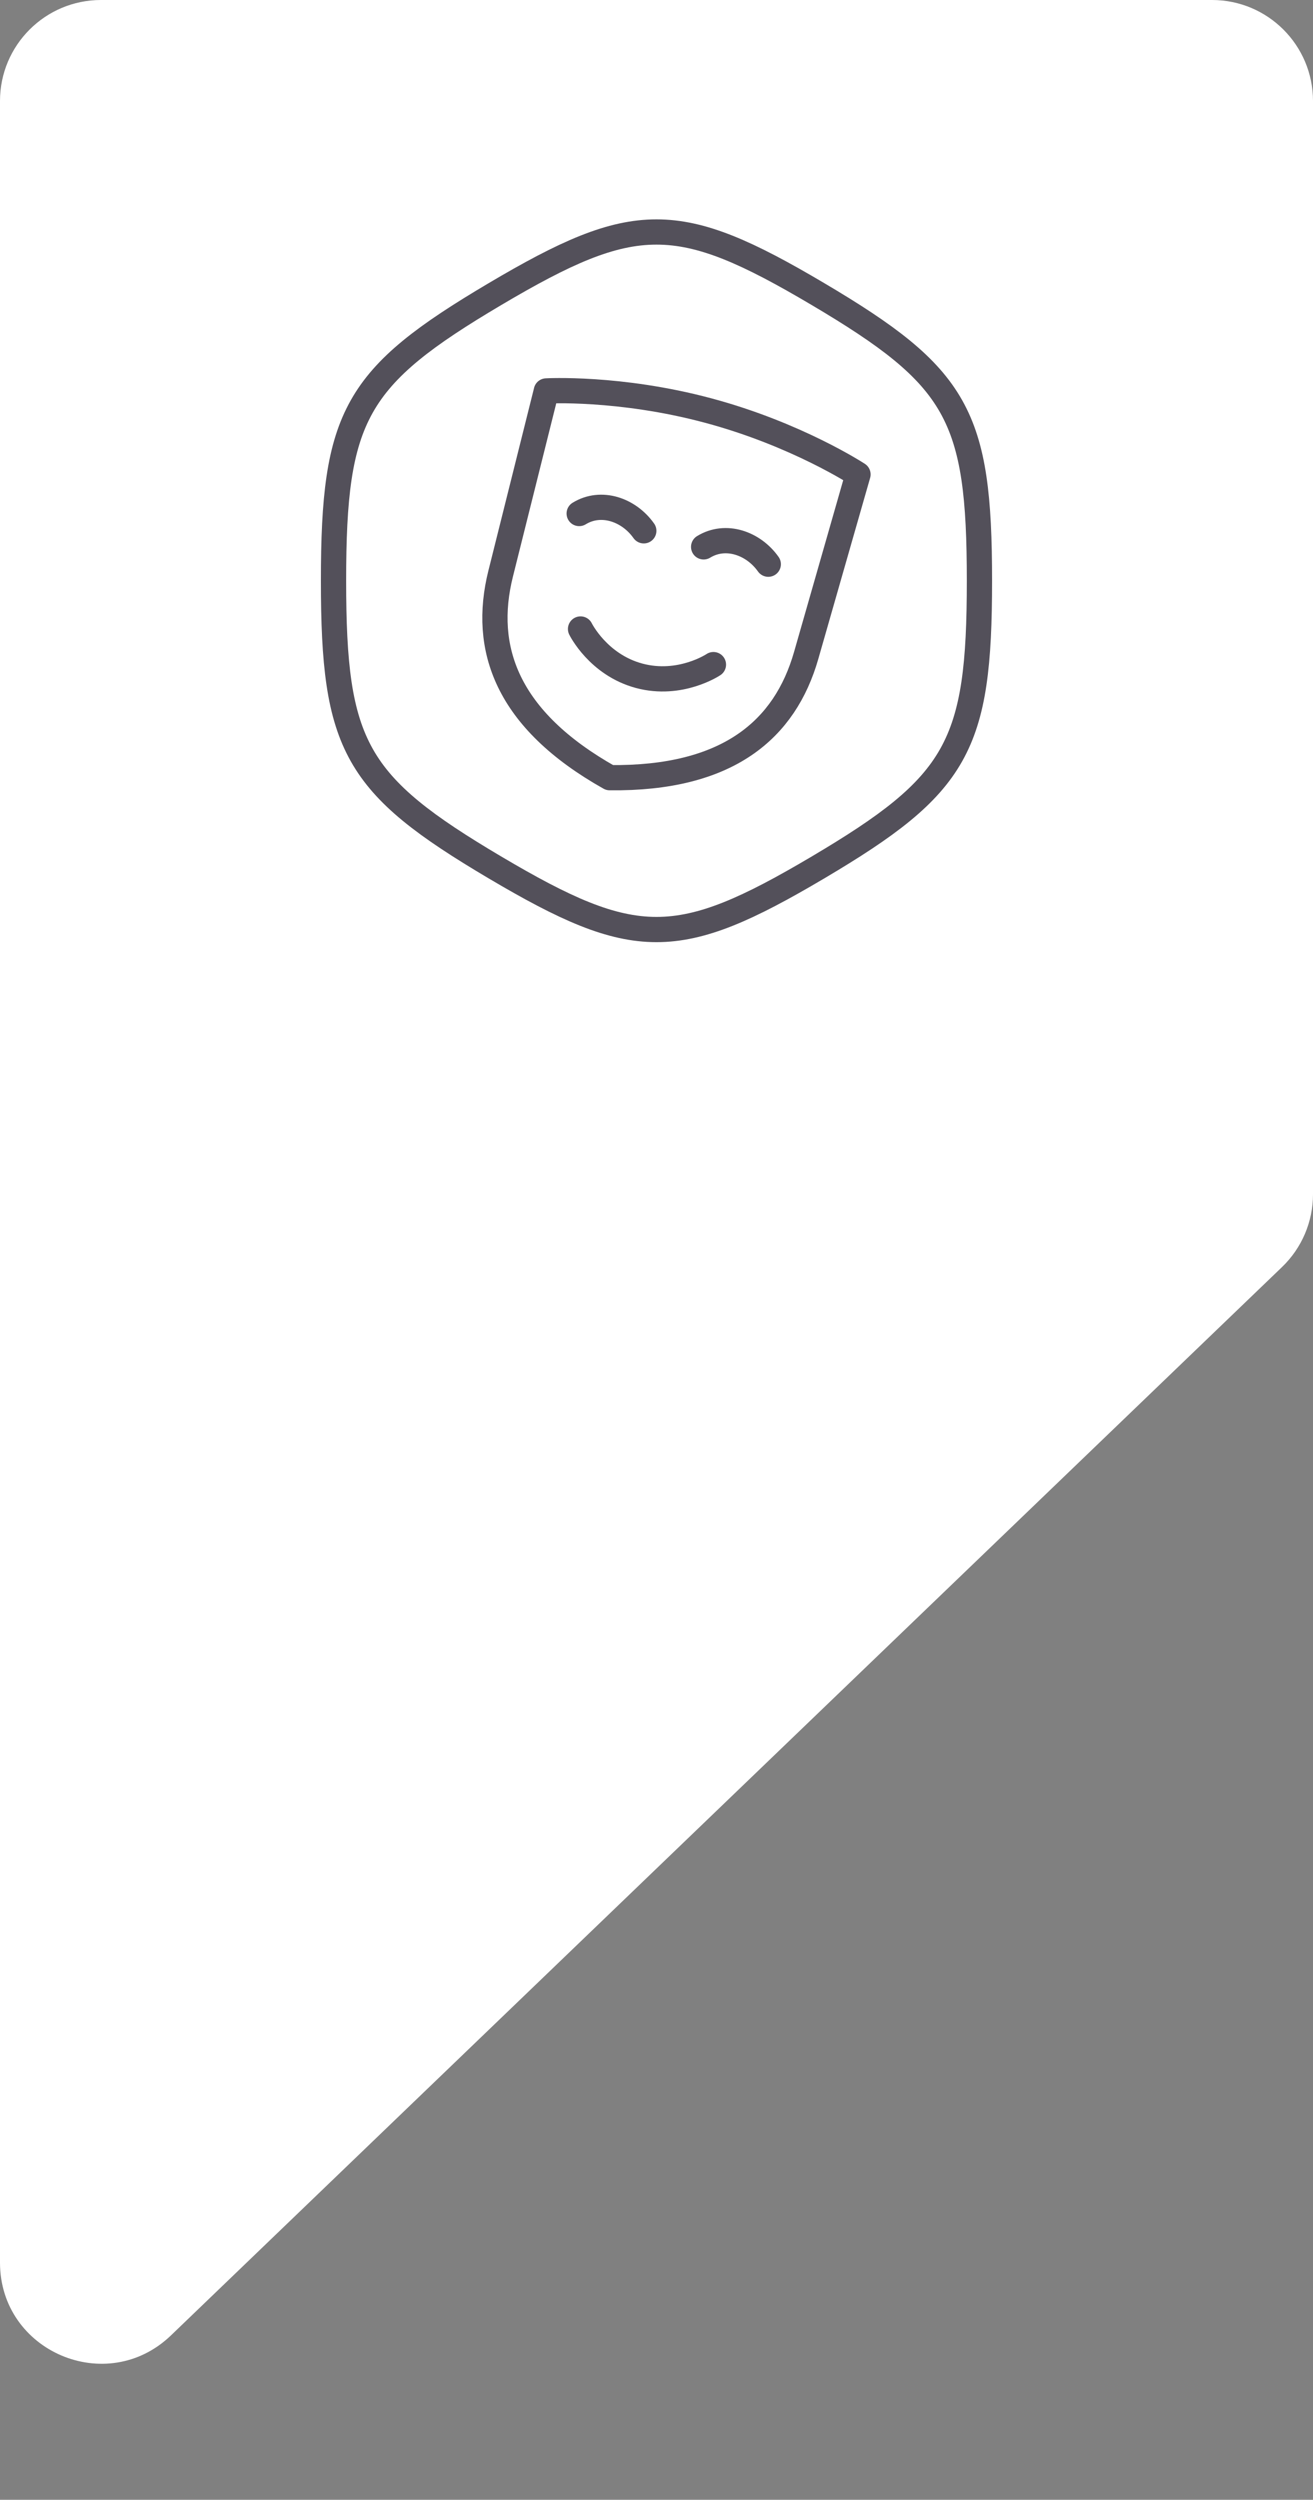 <?xml version="1.0" encoding="UTF-8"?> <svg xmlns="http://www.w3.org/2000/svg" width="52" height="99" viewBox="0 0 52 99" fill="none"><rect x="0" y="0" width="52" height="99" fill="#808080" stroke="none"/><path d="M0 89.605V4C0 1.791 1.791 0 4 0H48C50.209 0 52 1.791 52 4V47.297C52 48.385 51.557 49.426 50.772 50.18L6.772 92.488C4.231 94.932 0 93.131 0 89.605Z" fill="white"></path><path d="M22.992 24.91C22.992 24.91 23.687 26.327 25.315 26.764C26.945 27.2 28.255 26.321 28.255 26.321M27.867 21.658C28.739 21.124 29.836 21.509 30.427 22.344M22.938 20.337C23.809 19.803 24.907 20.187 25.497 21.022" stroke="#53505A" stroke-linecap="round" stroke-linejoin="round"></path><path d="M21.637 15.482L19.828 22.719C19.091 25.671 20.055 28.499 24.147 30.799C28.842 30.853 31.088 28.886 31.927 25.961L33.98 18.789C33.98 18.789 31.555 17.198 28.043 16.258C24.532 15.317 21.636 15.482 21.636 15.482H21.637Z" stroke="#53505A" stroke-linecap="round" stroke-linejoin="round"></path><path d="M38.79 23C38.79 29.556 37.933 31.077 32.394 34.355C26.856 37.632 25.142 37.632 19.605 34.355C14.065 31.077 13.209 29.556 13.209 23C13.209 16.445 14.066 14.924 19.605 11.646C25.142 8.368 26.856 8.368 32.394 11.646C37.933 14.924 38.79 16.445 38.79 23Z" stroke="#53505A" stroke-linecap="round" stroke-linejoin="round"></path></svg> 
